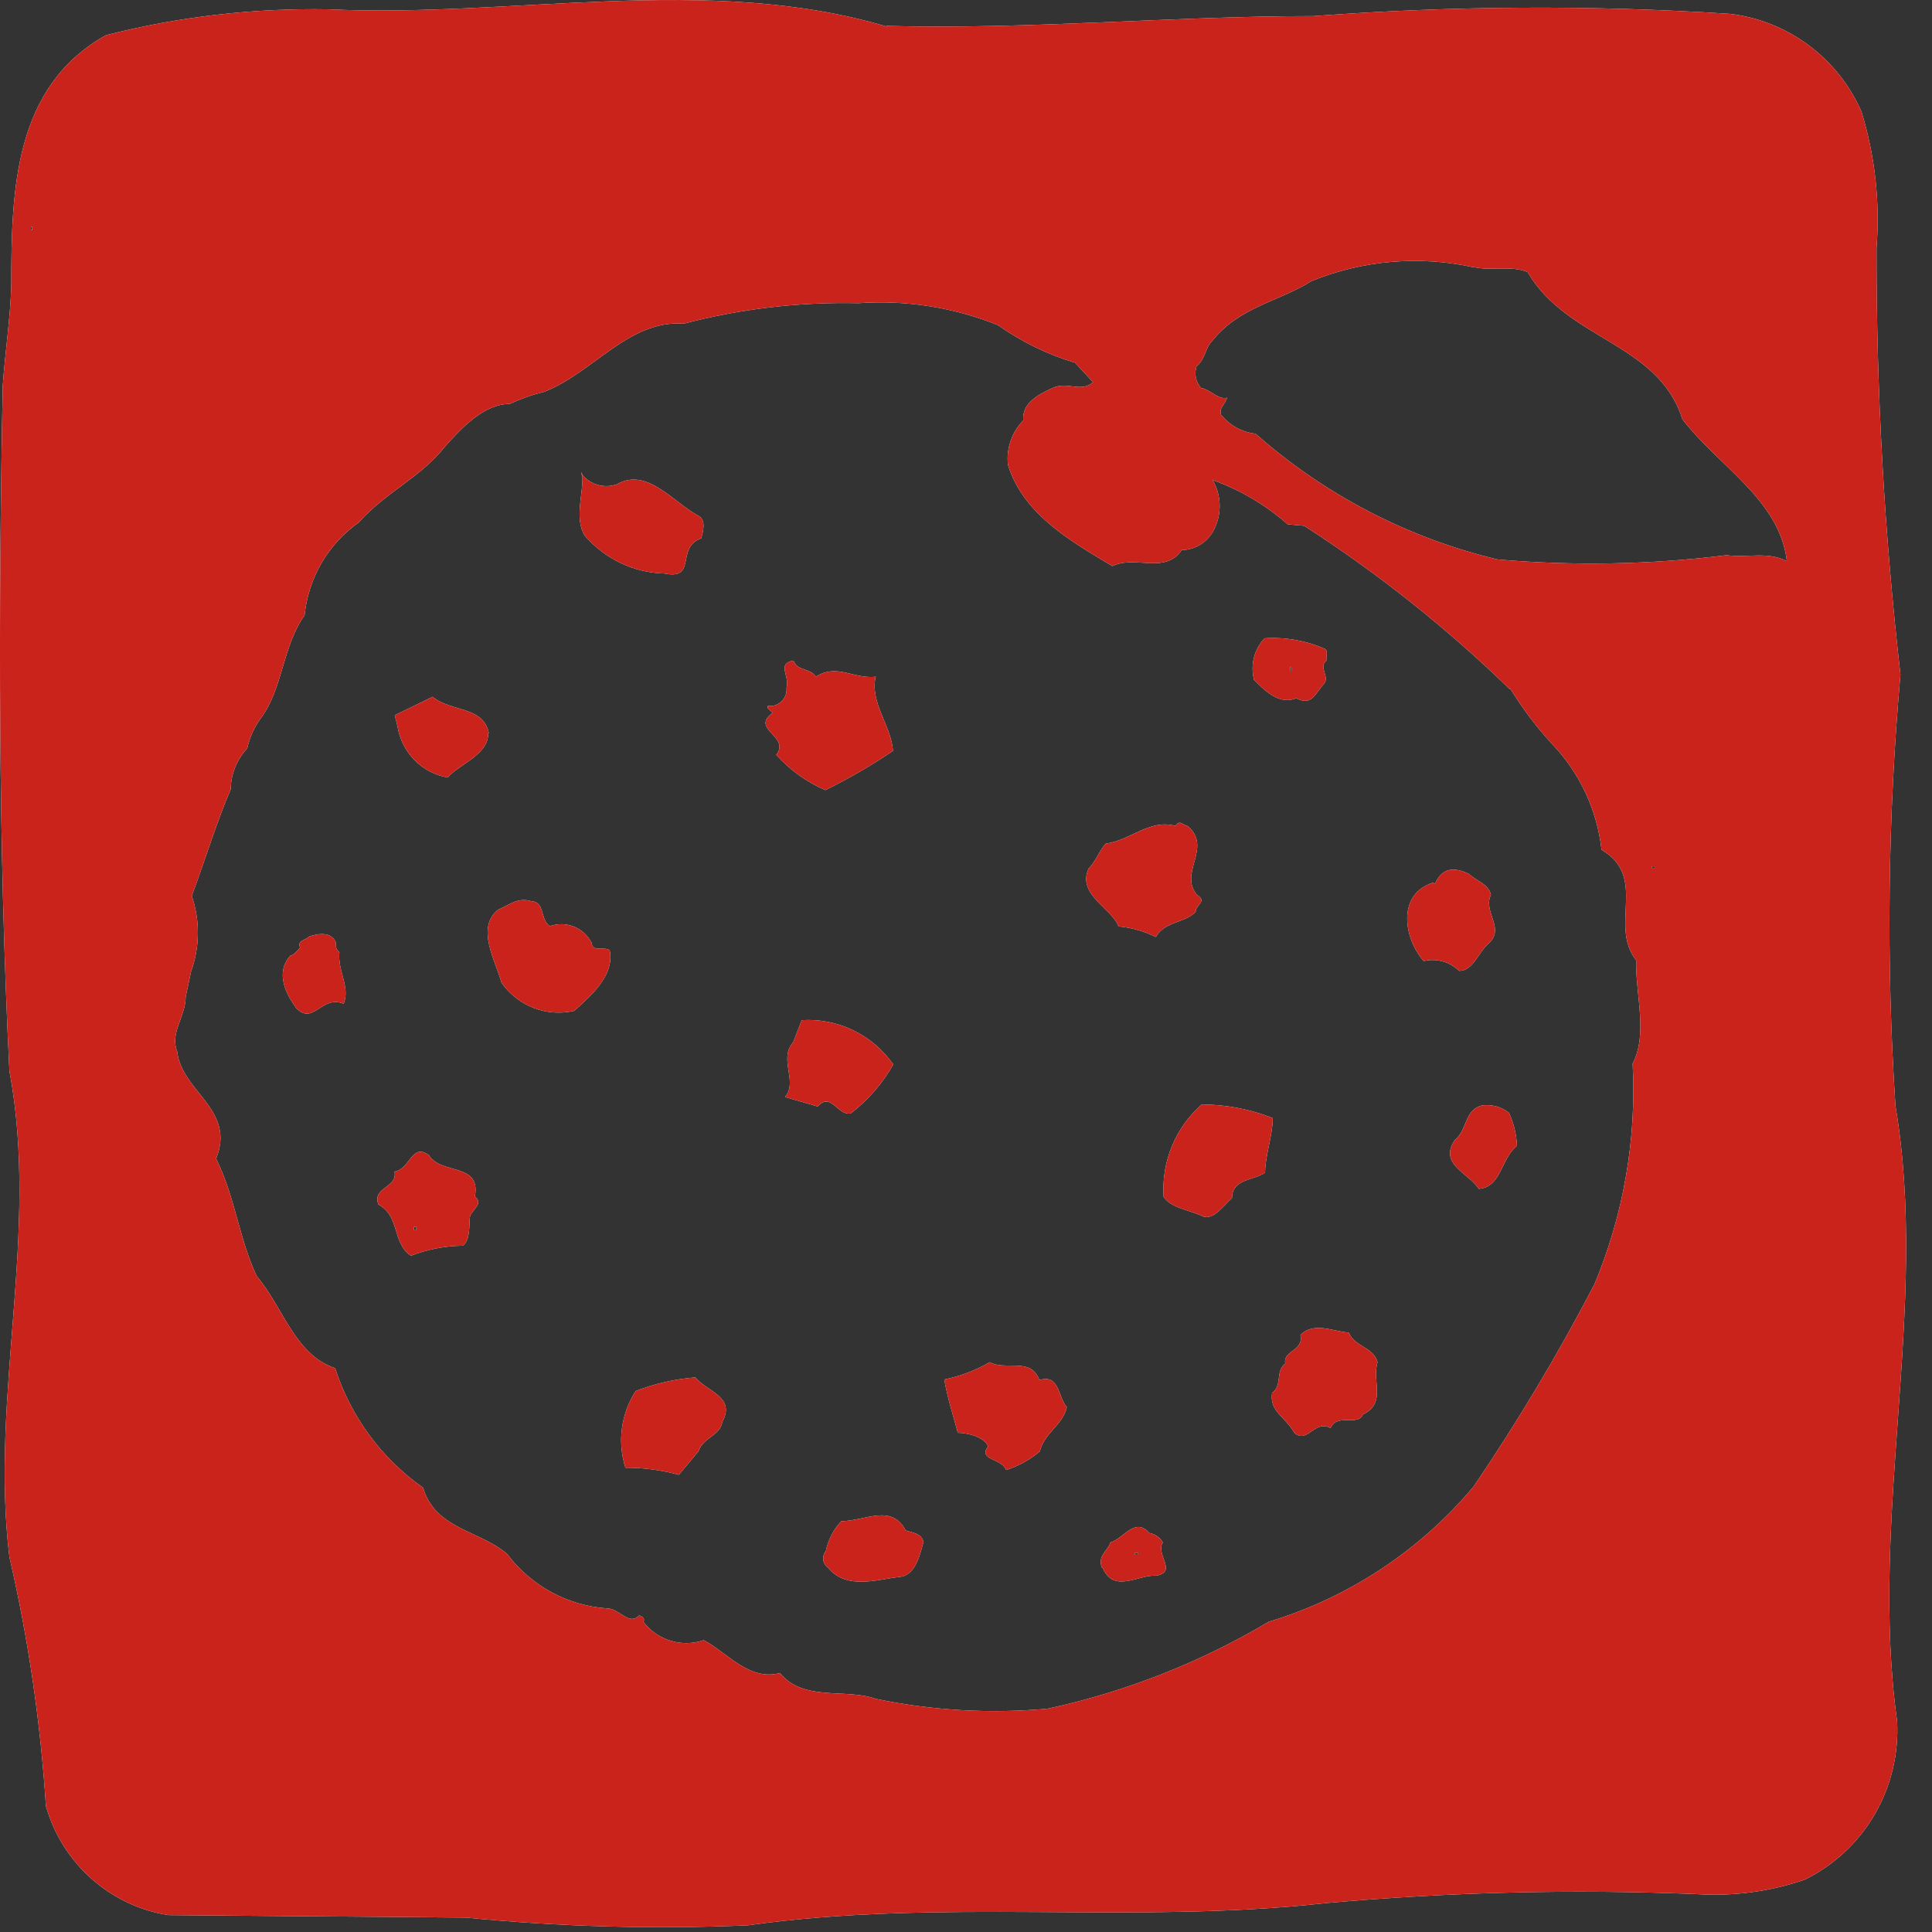 <svg width="39" height="39" viewBox="0 0 39 39" fill="none" xmlns="http://www.w3.org/2000/svg">
<rect x="0" y="0" width="39" height="39" fill="#333333" stroke="none"/>
<path d="M17.901 0.537C14.31 -0.538 10.31 0.364 6.634 0.188C5.12 0.161 3.608 0.336 2.14 0.71C0.286 1.744 0.228 3.832 0.228 5.738C0.215 6.379 0.103 7.097 0.056 7.784C-0.034 12.322 -0.034 17.113 0.19 21.618C0.802 24.869 -0.206 28.18 0.19 31.431C0.572 33.084 0.818 34.765 0.927 36.459C1.088 37.025 1.406 37.532 1.844 37.922C2.282 38.312 2.821 38.568 3.399 38.659L9.406 38.709C11.296 38.894 13.196 38.947 15.094 38.865C18.998 38.315 22.876 38.849 26.761 38.417C29.25 38.193 31.75 38.133 34.246 38.235C34.986 38.283 35.728 38.184 36.43 37.944C37.02 37.654 37.512 37.196 37.843 36.626C38.175 36.056 38.332 35.4 38.295 34.74C37.724 30.614 38.948 26.368 38.262 22.322C38.072 19.422 38.106 16.512 38.363 13.617C38.036 10.759 37.875 7.884 37.88 5.006C37.953 4.079 37.85 3.145 37.577 2.256C37.343 1.721 36.974 1.258 36.507 0.911C36.04 0.564 35.491 0.346 34.915 0.279C32.117 0.099 29.311 0.115 26.515 0.325C23.662 0.325 20.748 0.6 17.887 0.523M33.407 17.52H33.345V17.49H33.416L33.407 17.52ZM30.48 13.89C30.729 14.297 31.017 14.678 31.34 15.028C31.892 15.609 32.24 16.356 32.329 17.154C33.271 17.704 32.471 18.681 33.028 19.382C33.011 20.07 33.271 20.875 32.957 21.47C33.038 22.993 32.774 24.516 32.187 25.922C31.453 27.332 30.638 28.696 29.746 30.009C28.659 31.303 27.223 32.251 25.612 32.737C24.228 33.56 22.721 34.152 21.15 34.492C19.99 34.598 18.82 34.531 17.679 34.294C17.07 34.074 16.227 34.358 15.743 33.774C15.121 33.931 14.714 33.387 14.206 33.109C13.99 33.184 13.755 33.188 13.537 33.121C13.318 33.055 13.125 32.92 12.986 32.737C13.027 32.682 12.972 32.627 12.901 32.611C12.696 32.826 12.505 32.468 12.257 32.468C11.861 32.441 11.476 32.328 11.128 32.139C10.779 31.949 10.475 31.686 10.236 31.368C9.673 30.887 8.789 30.87 8.54 30.031C7.703 29.444 7.08 28.597 6.765 27.619C5.946 27.344 5.72 26.393 5.182 25.76C4.832 25.026 4.742 24.148 4.362 23.389C4.767 22.394 3.663 22.039 3.576 21.222C3.423 20.859 3.748 20.518 3.748 20.122L3.857 19.61C4.035 19.118 4.04 18.579 3.871 18.084C4.144 17.355 4.357 16.637 4.657 15.933C4.661 15.626 4.78 15.331 4.99 15.108C5.038 14.889 5.131 14.681 5.264 14.5C5.714 13.898 5.698 13.054 6.148 12.421C6.186 12.048 6.303 11.688 6.491 11.364C6.68 11.041 6.935 10.763 7.24 10.548C7.787 9.932 8.486 9.646 8.983 9.014C9.316 8.642 9.769 8.153 10.29 8.153C10.515 8.048 10.749 7.966 10.989 7.908C11.975 7.523 12.691 6.453 13.805 6.533C14.953 6.232 16.138 6.093 17.324 6.12C18.286 6.052 19.25 6.203 20.145 6.563C20.62 6.899 21.145 7.156 21.701 7.322L22.065 7.715C21.83 7.93 21.543 7.699 21.265 7.825C20.986 7.952 20.623 8.125 20.656 8.488C20.541 8.605 20.454 8.745 20.401 8.9C20.348 9.055 20.329 9.219 20.347 9.382C20.656 10.394 21.655 10.947 22.455 11.428C22.908 11.2 23.517 11.601 23.853 11.104C23.99 11.102 24.124 11.062 24.24 10.988C24.355 10.914 24.448 10.81 24.509 10.686C24.587 10.53 24.625 10.358 24.62 10.184C24.615 10.01 24.566 9.84 24.479 9.69C25.035 9.889 25.549 10.193 25.994 10.584L26.327 10.614C27.816 11.574 29.207 12.679 30.48 13.915M29.746 5.389C30.076 5.477 30.51 5.35 30.838 5.493C31.638 6.868 33.473 6.915 33.962 8.463C34.691 9.412 35.928 10.092 36.07 11.326C35.666 11.128 35.305 11.263 34.849 11.208C33.316 11.398 31.768 11.427 30.229 11.293C28.42 10.861 26.743 9.989 25.344 8.755C25.072 8.725 24.823 8.589 24.651 8.375C24.596 8.235 24.735 8.164 24.768 8.029C24.596 8.076 24.432 7.864 24.244 7.831C24.192 7.772 24.156 7.701 24.14 7.624C24.125 7.548 24.129 7.468 24.154 7.394C24.331 7.253 24.331 7.017 24.47 6.882C25.016 6.194 25.814 6.09 26.477 5.672C27.517 5.251 28.659 5.155 29.754 5.397M0.649 4.641H0.624V4.577H0.649V4.641Z" fill="white"/>
<path d="M6.938 20.261C7.072 19.92 6.812 19.599 6.851 19.224C6.822 19.201 6.801 19.17 6.788 19.135C6.776 19.1 6.773 19.063 6.78 19.026C6.689 18.806 6.43 18.837 6.233 18.908C6.179 18.98 5.988 18.98 6.059 19.128C5.988 19.208 5.93 19.279 5.859 19.293C5.551 19.642 5.772 20.069 5.988 20.36C6.334 20.693 6.493 20.085 6.93 20.259" fill="white"/>
<path d="M9.588 24.142C9.705 23.462 8.905 23.724 8.657 23.317C8.307 23.064 8.277 23.608 7.963 23.65C8.034 23.982 7.507 23.957 7.638 24.315C8.075 24.543 7.911 25.088 8.294 25.349C8.628 25.219 8.983 25.15 9.342 25.146C9.498 25.036 9.468 24.717 9.484 24.576C9.5 24.436 9.776 24.301 9.591 24.158M8.403 24.832H8.356V24.769H8.403V24.832Z" fill="white"/>
<path d="M9.867 14.801C9.765 14.251 9.099 14.374 8.733 14.066L7.969 14.438L8.023 14.658C8.064 14.915 8.183 15.154 8.364 15.34C8.546 15.526 8.781 15.65 9.036 15.695C9.274 15.42 9.856 15.243 9.856 14.801" fill="white"/>
<path d="M12.307 19.181C12.187 19.101 11.958 19.228 11.941 19.03C11.864 18.881 11.737 18.765 11.582 18.704C11.426 18.643 11.254 18.64 11.098 18.697C10.893 18.549 11.01 18.207 10.721 18.191C10.448 18.106 10.268 18.279 10.052 18.364C9.601 18.735 10.005 19.398 10.123 19.836C10.284 20.067 10.509 20.245 10.771 20.346C11.033 20.448 11.319 20.468 11.592 20.405C11.941 20.089 12.411 19.684 12.307 19.181Z" fill="white"/>
<path d="M11.734 9.583H11.765C11.749 9.569 11.738 9.549 11.734 9.527V9.583Z" fill="white"/>
<path d="M14.154 10.873C14.192 10.73 14.263 10.494 14.091 10.408C13.583 10.133 13.056 9.426 12.453 9.776C12.331 9.819 12.199 9.824 12.074 9.79C11.949 9.756 11.837 9.685 11.754 9.586C11.784 9.957 11.582 10.463 11.808 10.818C12.009 11.049 12.255 11.236 12.531 11.367C12.806 11.498 13.106 11.569 13.411 11.577C14.077 11.712 13.64 11.063 14.14 10.873" fill="white"/>
<path d="M14.099 29.298C14.2 29.004 14.536 28.99 14.582 28.699C14.855 28.201 14.274 28.091 14.036 27.805C13.624 27.837 13.218 27.93 12.832 28.08C12.686 28.306 12.591 28.563 12.555 28.83C12.519 29.098 12.543 29.371 12.625 29.628C12.989 29.626 13.352 29.674 13.703 29.771L14.099 29.298Z" fill="white"/>
<path d="M17.69 13.66C17.223 13.715 16.904 13.385 16.47 13.66C16.352 13.479 16.09 13.55 16.019 13.336C15.669 13.394 15.948 13.644 15.877 13.886C15.882 13.937 15.875 13.988 15.857 14.035C15.839 14.082 15.811 14.125 15.775 14.16C15.738 14.195 15.694 14.221 15.646 14.237C15.598 14.252 15.547 14.256 15.498 14.249V14.296L15.599 14.389C15.132 14.722 15.964 14.862 15.67 15.236C15.944 15.544 16.283 15.787 16.661 15.949C17.134 15.717 17.59 15.452 18.026 15.157C17.993 14.65 17.556 14.191 17.677 13.655" fill="white"/>
<path d="M15.848 22.145L16.506 22.335C16.779 22.032 16.91 22.533 17.175 22.475C17.523 22.207 17.815 21.871 18.032 21.488C17.826 21.192 17.547 20.955 17.224 20.798C16.9 20.642 16.542 20.571 16.184 20.594L16.012 21.04C15.709 21.372 16.113 21.832 15.85 22.14" fill="white"/>
<path d="M16.671 31.308C16.651 31.332 16.636 31.36 16.627 31.39C16.618 31.42 16.615 31.451 16.619 31.483C16.622 31.514 16.632 31.544 16.648 31.571C16.663 31.598 16.684 31.622 16.709 31.641C17.091 32.1 17.684 31.886 18.167 31.831C18.5 31.8 18.587 31.308 18.642 31.127C18.604 30.953 18.415 30.937 18.282 30.895C17.995 30.345 17.462 30.706 16.985 30.706C16.826 30.872 16.717 31.082 16.671 31.308Z" fill="white"/>
<path d="M20.977 27.847C20.805 27.391 20.286 27.674 19.98 27.498C19.695 27.663 19.385 27.781 19.062 27.847C19.125 28.219 19.235 28.551 19.335 28.923C19.51 28.923 19.86 28.994 19.947 29.198C19.729 29.473 20.234 29.442 20.31 29.674C20.559 29.594 20.79 29.467 20.99 29.299C21.083 28.92 21.446 28.777 21.536 28.406C21.359 28.216 21.392 27.735 20.99 27.856" fill="white"/>
<path d="M23.731 16.673C23.21 16.524 22.814 16.967 22.322 17.03C22.199 17.157 22.128 17.377 21.973 17.536C21.741 18.064 22.44 18.328 22.579 18.7C22.841 18.725 23.096 18.798 23.332 18.914C23.51 18.598 23.906 18.639 24.135 18.408C24.135 18.259 24.381 18.196 24.165 18.067C23.783 17.616 24.482 17.118 23.977 16.675C23.906 16.675 23.805 16.527 23.731 16.675" fill="white"/>
<path d="M22.258 31.647C22.485 32.177 22.976 31.781 23.351 31.806C23.771 31.718 23.32 31.385 23.473 31.135C23.444 31.085 23.405 31.043 23.358 31.01C23.311 30.977 23.257 30.955 23.2 30.945C22.908 30.613 22.679 31.064 22.417 31.135C22.368 31.3 22.144 31.41 22.245 31.647M22.976 31.385H22.905V31.347H22.976V31.385Z" fill="white"/>
<path d="M23.48 24.143C23.622 24.388 24.002 24.418 24.3 24.561C24.504 24.619 24.696 24.341 24.87 24.184C24.87 23.791 25.321 23.83 25.537 23.67C25.537 23.34 25.692 22.911 25.692 22.57C25.235 22.39 24.749 22.297 24.259 22.295C23.997 22.525 23.791 22.813 23.657 23.137C23.524 23.46 23.466 23.81 23.489 24.16" fill="white"/>
<path d="M25.308 13.715C25.524 13.935 25.819 14.238 26.166 14.095C26.483 14.252 26.532 14.023 26.728 13.8C26.848 13.66 26.605 13.46 26.777 13.336C26.761 13.251 26.816 13.146 26.747 13.099C26.363 12.93 25.945 12.857 25.527 12.885C25.425 12.993 25.352 13.125 25.314 13.269C25.276 13.414 25.276 13.565 25.311 13.71M26.065 13.559C26.035 13.545 26.046 13.503 26.046 13.457C26.095 13.473 26.065 13.545 26.065 13.559Z" fill="white"/>
<path d="M25.951 27.52C25.735 27.677 25.896 27.963 25.678 28.12C25.623 28.497 25.951 28.601 26.131 28.928C26.404 29.148 26.527 28.653 26.86 28.826C26.991 28.518 27.406 28.802 27.513 28.552C27.996 28.32 27.685 27.878 27.808 27.498C27.718 27.182 27.352 27.198 27.226 26.899C26.931 26.885 26.527 26.67 26.251 26.948C26.322 27.273 25.905 27.256 25.943 27.517" fill="white"/>
<path d="M28.963 17.843L28.928 17.818C28.193 18.049 28.335 18.943 28.739 19.4C28.865 19.37 28.997 19.372 29.122 19.407C29.247 19.442 29.361 19.507 29.455 19.598C29.728 19.598 29.834 19.248 30.025 19.067C30.413 18.751 29.924 18.418 30.096 18.063C30.05 17.843 29.804 17.788 29.659 17.645C29.37 17.502 29.113 17.502 28.966 17.843" fill="white"/>
<path d="M29.369 23.011C29.033 23.501 29.642 23.674 29.852 23.999C30.311 23.96 30.289 23.399 30.622 23.13C30.612 22.899 30.558 22.673 30.461 22.464C30.381 22.4 30.29 22.354 30.191 22.33C30.093 22.305 29.99 22.302 29.89 22.321C29.557 22.431 29.617 22.813 29.369 23.011Z" fill="white"/>
<path d="M17.901 0.537C14.31 -0.538 10.31 0.364 6.634 0.188C5.12 0.161 3.608 0.336 2.14 0.71C0.286 1.744 0.228 3.832 0.228 5.738C0.215 6.379 0.103 7.097 0.056 7.784C-0.034 12.322 -0.034 17.113 0.19 21.618C0.802 24.869 -0.206 28.18 0.19 31.431C0.572 33.084 0.818 34.765 0.927 36.459C1.088 37.025 1.406 37.532 1.844 37.922C2.282 38.312 2.821 38.568 3.399 38.659L9.406 38.709C11.296 38.894 13.196 38.947 15.094 38.865C18.998 38.315 22.876 38.849 26.761 38.417C29.25 38.193 31.75 38.133 34.246 38.235C34.986 38.283 35.728 38.184 36.43 37.944C37.02 37.654 37.512 37.196 37.843 36.626C38.175 36.056 38.332 35.4 38.295 34.74C37.724 30.614 38.948 26.368 38.262 22.322C38.072 19.422 38.106 16.512 38.363 13.617C38.036 10.759 37.875 7.884 37.88 5.006C37.953 4.079 37.85 3.145 37.577 2.256C37.343 1.721 36.974 1.258 36.507 0.911C36.04 0.564 35.491 0.346 34.915 0.279C32.117 0.099 29.311 0.115 26.515 0.325C23.662 0.325 20.748 0.6 17.887 0.523M33.407 17.52H33.345V17.49H33.416L33.407 17.52ZM30.48 13.89C30.729 14.297 31.017 14.678 31.34 15.028C31.892 15.609 32.24 16.356 32.329 17.154C33.271 17.704 32.471 18.681 33.028 19.382C33.011 20.07 33.271 20.875 32.957 21.47C33.038 22.993 32.774 24.516 32.187 25.922C31.453 27.332 30.638 28.696 29.746 30.009C28.659 31.303 27.223 32.251 25.612 32.737C24.228 33.56 22.721 34.152 21.15 34.492C19.99 34.598 18.82 34.531 17.679 34.294C17.07 34.074 16.227 34.358 15.743 33.774C15.121 33.931 14.714 33.387 14.206 33.109C13.99 33.184 13.755 33.188 13.537 33.121C13.318 33.055 13.125 32.92 12.986 32.737C13.027 32.682 12.972 32.627 12.901 32.611C12.696 32.826 12.505 32.468 12.257 32.468C11.861 32.441 11.476 32.328 11.128 32.139C10.779 31.949 10.475 31.686 10.236 31.368C9.673 30.887 8.789 30.87 8.54 30.031C7.703 29.444 7.08 28.597 6.765 27.619C5.946 27.344 5.72 26.393 5.182 25.76C4.832 25.026 4.742 24.148 4.362 23.389C4.767 22.394 3.663 22.039 3.576 21.222C3.423 20.859 3.748 20.518 3.748 20.122L3.857 19.61C4.035 19.118 4.04 18.579 3.871 18.084C4.144 17.355 4.357 16.637 4.657 15.933C4.661 15.626 4.78 15.331 4.99 15.108C5.038 14.889 5.131 14.681 5.264 14.5C5.714 13.898 5.698 13.054 6.148 12.421C6.186 12.048 6.303 11.688 6.491 11.364C6.68 11.041 6.935 10.763 7.24 10.548C7.787 9.932 8.486 9.646 8.983 9.014C9.316 8.642 9.769 8.153 10.29 8.153C10.515 8.048 10.749 7.966 10.989 7.908C11.975 7.523 12.691 6.453 13.805 6.533C14.953 6.232 16.138 6.093 17.324 6.12C18.286 6.052 19.25 6.203 20.145 6.563C20.62 6.899 21.145 7.156 21.701 7.322L22.065 7.715C21.83 7.93 21.543 7.699 21.265 7.825C20.986 7.952 20.623 8.125 20.656 8.488C20.541 8.605 20.454 8.745 20.401 8.9C20.348 9.055 20.329 9.219 20.347 9.382C20.656 10.394 21.655 10.947 22.455 11.428C22.908 11.2 23.517 11.601 23.853 11.104C23.99 11.102 24.124 11.062 24.24 10.988C24.355 10.914 24.448 10.81 24.509 10.686C24.587 10.53 24.625 10.358 24.62 10.184C24.615 10.01 24.566 9.84 24.479 9.69C25.035 9.889 25.549 10.193 25.994 10.584L26.327 10.614C27.816 11.574 29.207 12.679 30.48 13.915M29.746 5.389C30.076 5.477 30.51 5.35 30.838 5.493C31.638 6.868 33.473 6.915 33.962 8.463C34.691 9.412 35.928 10.092 36.07 11.326C35.666 11.128 35.305 11.263 34.849 11.208C33.316 11.398 31.768 11.427 30.229 11.293C28.42 10.861 26.743 9.989 25.344 8.755C25.072 8.725 24.823 8.589 24.651 8.375C24.596 8.235 24.735 8.164 24.768 8.029C24.596 8.076 24.432 7.864 24.244 7.831C24.192 7.772 24.156 7.701 24.14 7.624C24.125 7.548 24.129 7.468 24.154 7.394C24.331 7.253 24.331 7.017 24.47 6.882C25.016 6.194 25.814 6.09 26.477 5.672C27.517 5.251 28.659 5.155 29.754 5.397M0.649 4.641H0.624V4.577H0.649V4.641Z" fill="#CA231C"/>
<path d="M6.938 20.261C7.072 19.92 6.812 19.599 6.851 19.224C6.822 19.201 6.801 19.17 6.788 19.135C6.776 19.1 6.773 19.063 6.78 19.026C6.689 18.806 6.43 18.837 6.233 18.908C6.179 18.98 5.988 18.98 6.059 19.128C5.988 19.208 5.93 19.279 5.859 19.293C5.551 19.642 5.772 20.069 5.988 20.36C6.334 20.693 6.493 20.085 6.93 20.259" fill="#CA231C"/>
<path d="M9.588 24.142C9.705 23.462 8.905 23.724 8.657 23.317C8.307 23.064 8.277 23.608 7.963 23.65C8.034 23.982 7.507 23.957 7.638 24.315C8.075 24.543 7.911 25.088 8.294 25.349C8.628 25.219 8.983 25.15 9.342 25.146C9.498 25.036 9.468 24.717 9.484 24.576C9.5 24.436 9.776 24.301 9.591 24.158M8.403 24.832H8.356V24.769H8.403V24.832Z" fill="#CA231C"/>
<path d="M9.867 14.801C9.765 14.251 9.099 14.374 8.733 14.066L7.969 14.438L8.023 14.658C8.064 14.915 8.183 15.154 8.364 15.34C8.546 15.526 8.781 15.65 9.036 15.695C9.274 15.42 9.856 15.243 9.856 14.801" fill="#CA231C"/>
<path d="M12.307 19.181C12.187 19.101 11.958 19.228 11.941 19.03C11.864 18.881 11.737 18.765 11.582 18.704C11.426 18.643 11.254 18.64 11.098 18.697C10.893 18.549 11.01 18.207 10.721 18.191C10.448 18.106 10.268 18.279 10.052 18.364C9.601 18.735 10.005 19.398 10.123 19.836C10.284 20.067 10.509 20.245 10.771 20.346C11.033 20.448 11.319 20.468 11.592 20.405C11.941 20.089 12.411 19.684 12.307 19.181Z" fill="#CA231C"/>
<path d="M11.734 9.583H11.765C11.749 9.569 11.738 9.549 11.734 9.527V9.583Z" fill="#CA231C"/>
<path d="M14.154 10.873C14.192 10.73 14.263 10.494 14.091 10.408C13.583 10.133 13.056 9.426 12.453 9.776C12.331 9.819 12.199 9.824 12.074 9.79C11.949 9.756 11.837 9.685 11.754 9.586C11.784 9.957 11.582 10.463 11.808 10.818C12.009 11.049 12.255 11.236 12.531 11.367C12.806 11.498 13.106 11.569 13.411 11.577C14.077 11.712 13.64 11.063 14.14 10.873" fill="#CA231C"/>
<path d="M14.099 29.298C14.2 29.004 14.536 28.99 14.582 28.699C14.855 28.201 14.274 28.091 14.036 27.805C13.624 27.837 13.218 27.93 12.832 28.08C12.686 28.306 12.591 28.563 12.555 28.83C12.519 29.098 12.543 29.371 12.625 29.628C12.989 29.626 13.352 29.674 13.703 29.771L14.099 29.298Z" fill="#CA231C"/>
<path d="M17.69 13.66C17.223 13.715 16.904 13.385 16.47 13.66C16.352 13.479 16.09 13.55 16.019 13.336C15.669 13.394 15.948 13.644 15.877 13.886C15.882 13.937 15.875 13.988 15.857 14.035C15.839 14.082 15.811 14.125 15.775 14.16C15.738 14.195 15.694 14.221 15.646 14.237C15.598 14.252 15.547 14.256 15.498 14.249V14.296L15.599 14.389C15.132 14.722 15.964 14.862 15.67 15.236C15.944 15.544 16.283 15.787 16.661 15.949C17.134 15.717 17.59 15.452 18.026 15.157C17.993 14.65 17.556 14.191 17.677 13.655" fill="#CA231C"/>
<path d="M15.848 22.145L16.506 22.335C16.779 22.032 16.91 22.533 17.175 22.475C17.523 22.207 17.815 21.871 18.032 21.488C17.826 21.192 17.547 20.955 17.224 20.798C16.9 20.642 16.542 20.571 16.184 20.594L16.012 21.04C15.709 21.372 16.113 21.832 15.85 22.14" fill="#CA231C"/>
<path d="M16.671 31.308C16.651 31.332 16.636 31.36 16.627 31.39C16.618 31.42 16.615 31.451 16.619 31.483C16.622 31.514 16.632 31.544 16.648 31.571C16.663 31.598 16.684 31.622 16.709 31.641C17.091 32.1 17.684 31.886 18.167 31.831C18.5 31.8 18.587 31.308 18.642 31.127C18.604 30.953 18.415 30.937 18.282 30.895C17.995 30.345 17.462 30.706 16.985 30.706C16.826 30.872 16.717 31.082 16.671 31.308Z" fill="#CA231C"/>
<path d="M20.977 27.847C20.805 27.391 20.286 27.674 19.98 27.498C19.695 27.663 19.385 27.781 19.062 27.847C19.125 28.219 19.235 28.551 19.335 28.923C19.51 28.923 19.86 28.994 19.947 29.198C19.729 29.473 20.234 29.442 20.31 29.674C20.559 29.594 20.79 29.467 20.99 29.299C21.083 28.92 21.446 28.777 21.536 28.406C21.359 28.216 21.392 27.735 20.99 27.856" fill="#CA231C"/>
<path d="M23.731 16.673C23.21 16.524 22.814 16.967 22.322 17.03C22.199 17.157 22.128 17.377 21.973 17.536C21.741 18.064 22.44 18.328 22.579 18.7C22.841 18.725 23.096 18.798 23.332 18.914C23.51 18.598 23.906 18.639 24.135 18.408C24.135 18.259 24.381 18.196 24.165 18.067C23.783 17.616 24.482 17.118 23.977 16.675C23.906 16.675 23.805 16.527 23.731 16.675" fill="#CA231C"/>
<path d="M22.258 31.647C22.485 32.177 22.976 31.781 23.351 31.806C23.771 31.718 23.32 31.385 23.473 31.135C23.444 31.085 23.405 31.043 23.358 31.01C23.311 30.977 23.257 30.955 23.2 30.945C22.908 30.613 22.679 31.064 22.417 31.135C22.368 31.3 22.144 31.41 22.245 31.647M22.976 31.385H22.905V31.347H22.976V31.385Z" fill="#CA231C"/>
<path d="M23.48 24.143C23.622 24.388 24.002 24.418 24.3 24.561C24.504 24.619 24.696 24.341 24.87 24.184C24.87 23.791 25.321 23.83 25.537 23.67C25.537 23.34 25.692 22.911 25.692 22.57C25.235 22.39 24.749 22.297 24.259 22.295C23.997 22.525 23.791 22.813 23.657 23.137C23.524 23.46 23.466 23.81 23.489 24.16" fill="#CA231C"/>
<path d="M25.308 13.715C25.524 13.935 25.819 14.238 26.166 14.095C26.483 14.252 26.532 14.023 26.728 13.8C26.848 13.66 26.605 13.46 26.777 13.336C26.761 13.251 26.816 13.146 26.747 13.099C26.363 12.93 25.945 12.857 25.527 12.885C25.425 12.993 25.352 13.125 25.314 13.269C25.276 13.414 25.276 13.565 25.311 13.71M26.065 13.559C26.035 13.545 26.046 13.503 26.046 13.457C26.095 13.473 26.065 13.545 26.065 13.559Z" fill="#CA231C"/>
<path d="M25.951 27.52C25.735 27.677 25.896 27.963 25.678 28.12C25.623 28.497 25.951 28.601 26.131 28.928C26.404 29.148 26.527 28.653 26.86 28.826C26.991 28.518 27.406 28.802 27.513 28.552C27.996 28.32 27.685 27.878 27.808 27.498C27.718 27.182 27.352 27.198 27.226 26.899C26.931 26.885 26.527 26.67 26.251 26.948C26.322 27.273 25.905 27.256 25.943 27.517" fill="#CA231C"/>
<path d="M28.963 17.843L28.928 17.818C28.193 18.049 28.335 18.943 28.739 19.4C28.865 19.37 28.997 19.372 29.122 19.407C29.247 19.442 29.361 19.507 29.455 19.598C29.728 19.598 29.834 19.248 30.025 19.067C30.413 18.751 29.924 18.418 30.096 18.063C30.05 17.843 29.804 17.788 29.659 17.645C29.37 17.502 29.113 17.502 28.966 17.843" fill="#CA231C"/>
<path d="M29.369 23.011C29.033 23.501 29.642 23.674 29.852 23.999C30.311 23.96 30.289 23.399 30.622 23.13C30.612 22.899 30.558 22.673 30.461 22.464C30.381 22.4 30.29 22.354 30.191 22.33C30.093 22.305 29.99 22.302 29.89 22.321C29.557 22.431 29.617 22.813 29.369 23.011Z" fill="#CA231C"/>
</svg>
